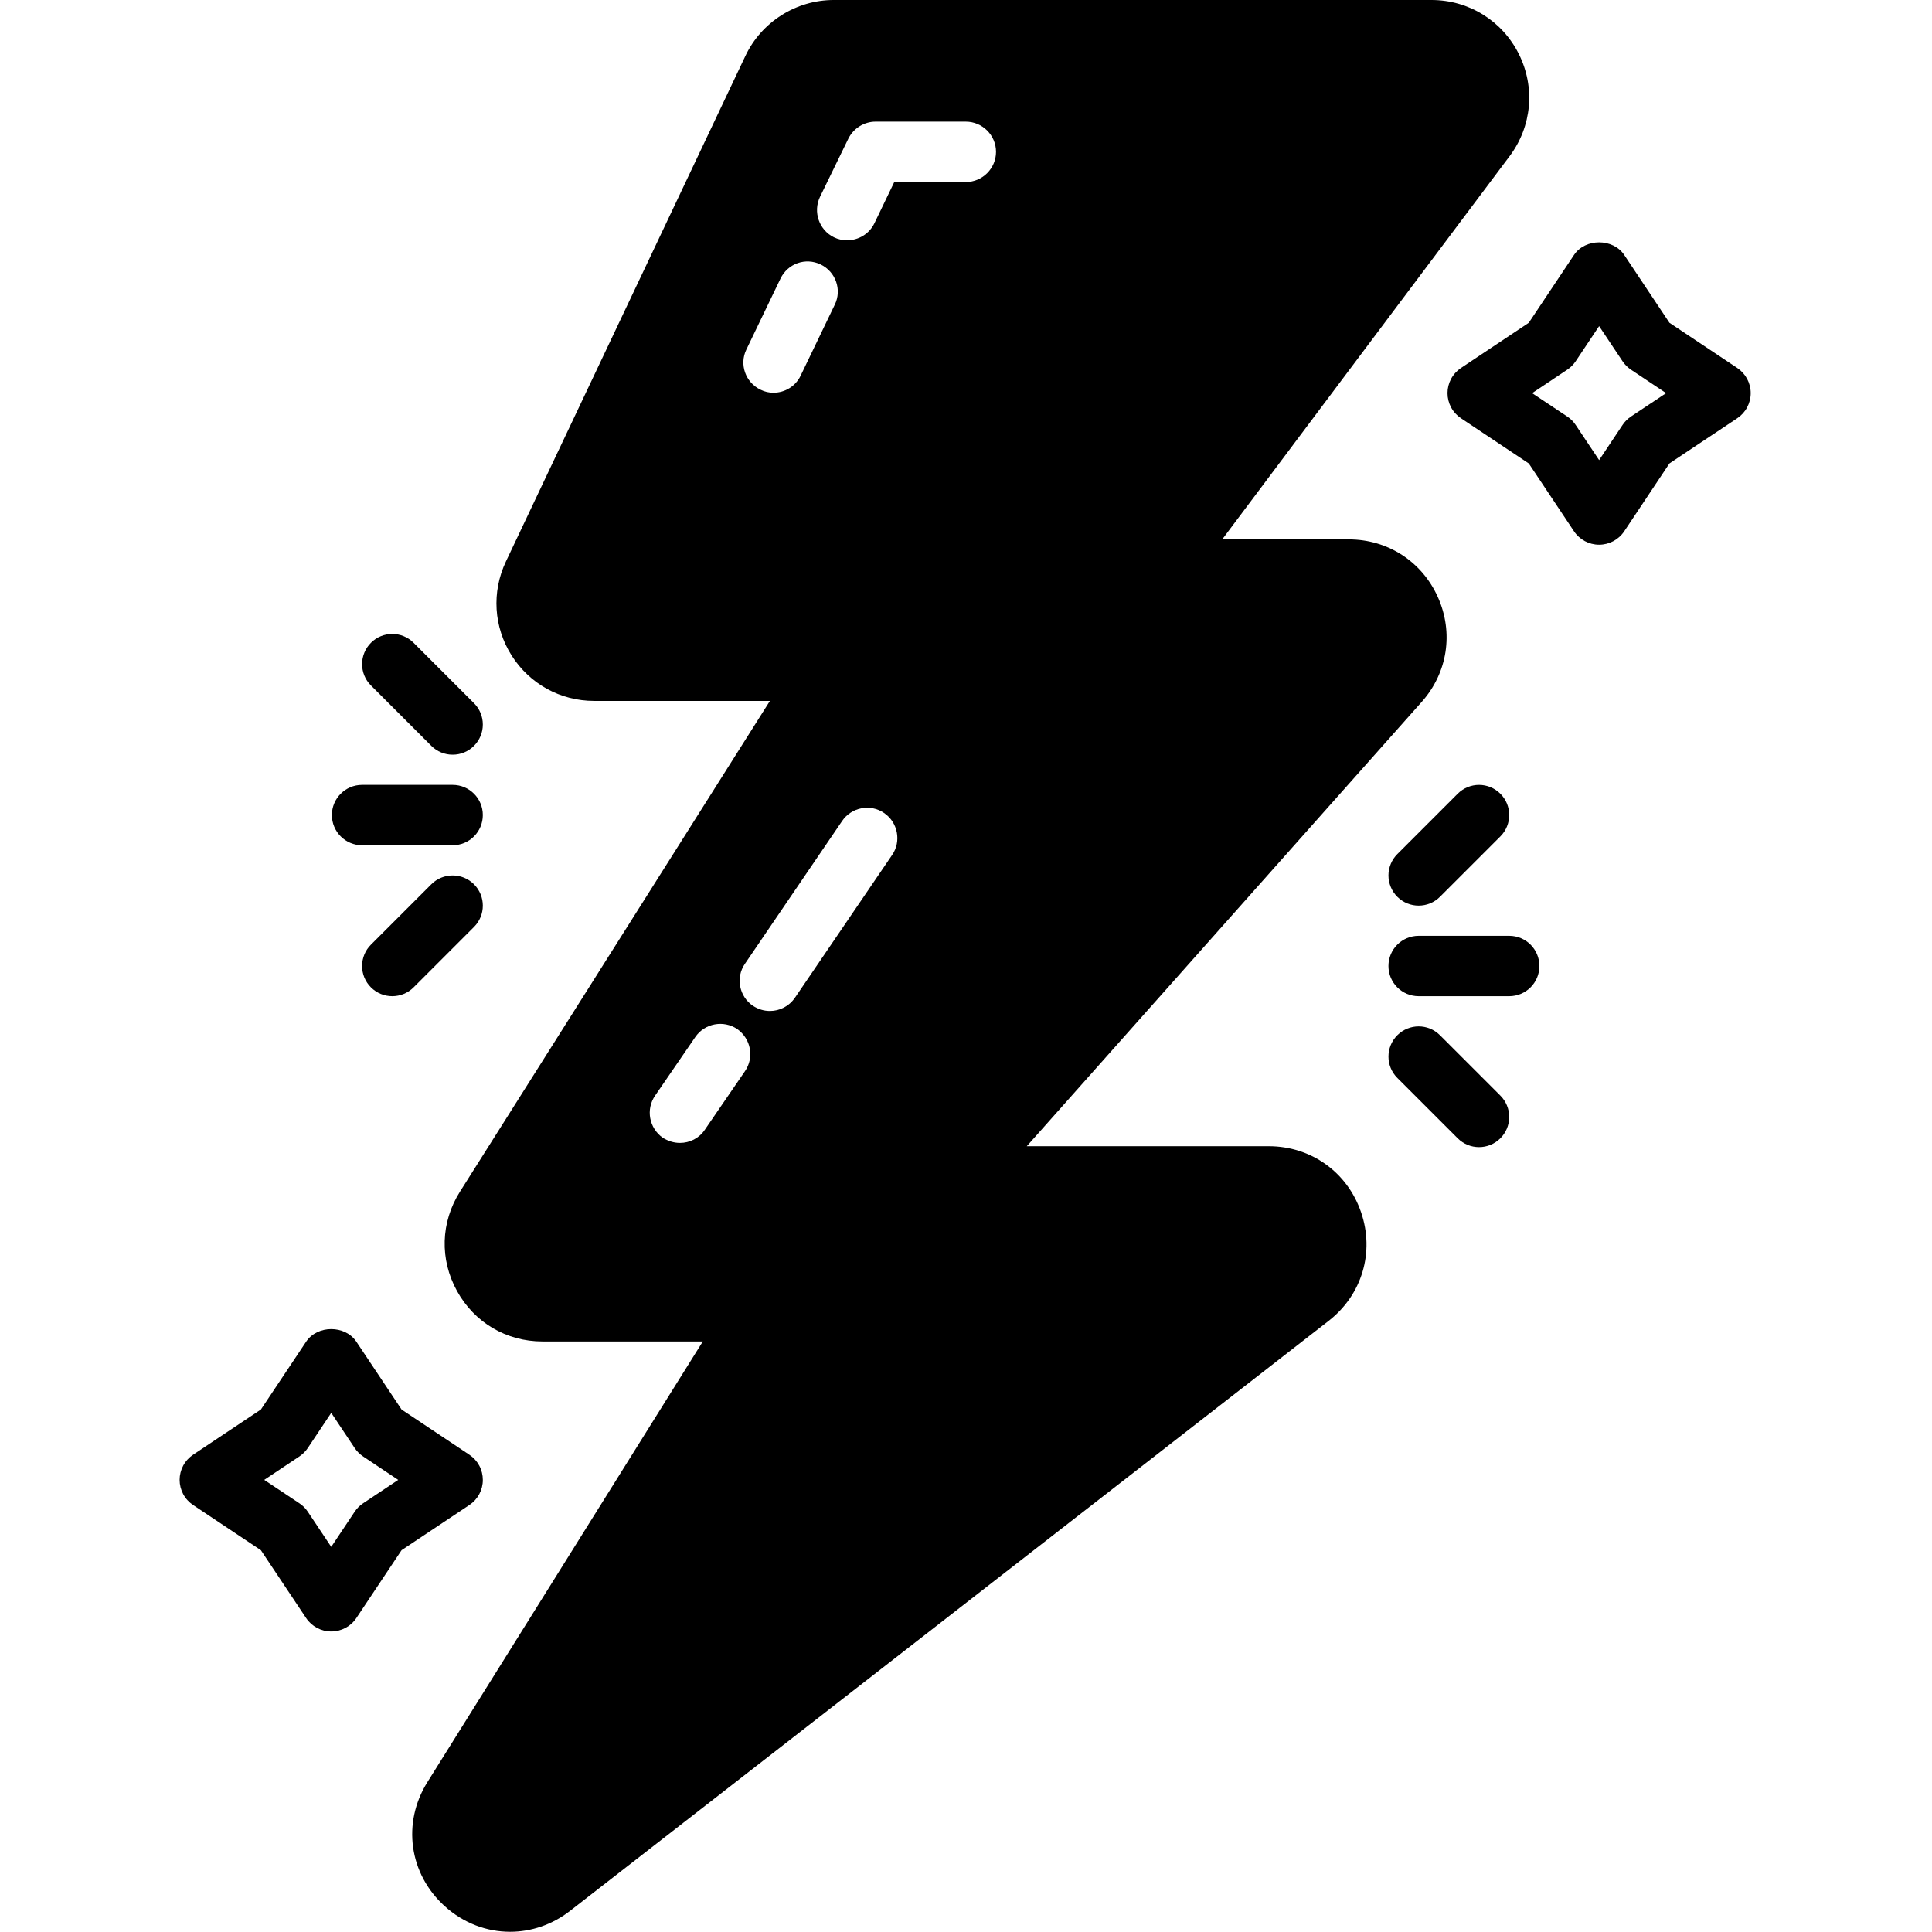 <svg xmlns="http://www.w3.org/2000/svg" width="80" height="80" viewBox="0 0 80 80" fill="none">
  <path d="M52.535 47.462H42.517L58.872 29.062C59.944 27.856 60.199 26.194 59.538 24.722C58.877 23.25 57.464 22.335 55.851 22.335H50.609L62.509 6.467C63.434 5.234 63.58 3.613 62.891 2.235C62.202 0.857 60.817 0 59.276 0H34.52C32.966 0 31.532 0.907 30.867 2.312L20.948 23.252C20.352 24.511 20.44 25.966 21.186 27.144C21.931 28.32 23.207 29.023 24.601 29.023H31.881L19.045 49.346C18.247 50.61 18.201 52.147 18.923 53.456C19.645 54.766 20.968 55.547 22.463 55.547H29.102L17.699 73.792C16.641 75.482 16.937 77.597 18.417 78.933C19.197 79.638 20.157 79.991 21.121 79.991C21.99 79.991 22.861 79.704 23.607 79.123L55.016 54.695C56.4 53.618 56.927 51.852 56.358 50.193C55.789 48.534 54.288 47.462 52.535 47.462ZM31.88 41.862C31.63 41.862 31.393 41.788 31.18 41.65C30.605 41.263 30.455 40.475 30.843 39.913L34.868 34C35.255 33.425 36.043 33.275 36.605 33.663C37.18 34.05 37.33 34.837 36.943 35.4L32.918 41.312C32.668 41.675 32.28 41.862 31.88 41.862ZM34.568 12.613L33.155 15.55C32.943 16 32.493 16.262 32.03 16.262C31.843 16.262 31.668 16.225 31.493 16.137C30.868 15.838 30.605 15.088 30.905 14.475L32.318 11.537C32.618 10.912 33.355 10.65 33.98 10.95C34.605 11.25 34.868 12 34.568 12.613ZM27.13 45.362L28.793 42.938C29.18 42.375 29.955 42.225 30.53 42.612C31.093 43.013 31.243 43.788 30.843 44.362L29.18 46.788C28.943 47.138 28.555 47.325 28.155 47.325C27.905 47.325 27.668 47.25 27.443 47.112C26.88 46.712 26.73 45.938 27.13 45.362ZM37.03 7.537L36.205 9.25C35.993 9.688 35.543 9.95 35.08 9.95C34.893 9.95 34.705 9.912 34.53 9.825C33.918 9.525 33.655 8.775 33.955 8.15L35.13 5.737C35.343 5.312 35.78 5.037 36.255 5.037H39.993C40.68 5.037 41.243 5.6 41.243 6.287C41.243 6.975 40.68 7.537 39.993 7.537H37.03Z" fill="black"/>
  <path d="M62.493 38.75H58.743C58.053 38.75 57.493 39.309 57.493 40C57.493 40.691 58.053 41.25 58.743 41.25H62.493C63.184 41.25 63.743 40.691 63.743 40C63.743 39.309 63.184 38.75 62.493 38.75ZM57.86 37.134C58.104 37.378 58.424 37.5 58.743 37.5C59.063 37.5 59.383 37.378 59.627 37.134L62.127 34.634C62.615 34.146 62.615 33.355 62.127 32.867C61.639 32.379 60.848 32.378 60.36 32.867L57.86 35.367C57.744 35.483 57.651 35.62 57.589 35.772C57.526 35.924 57.493 36.086 57.493 36.25C57.493 36.415 57.526 36.577 57.589 36.729C57.651 36.88 57.744 37.018 57.86 37.134ZM59.627 42.867C59.139 42.378 58.348 42.378 57.86 42.867C57.372 43.355 57.371 44.146 57.86 44.634L60.36 47.134C60.604 47.378 60.924 47.5 61.243 47.5C61.563 47.5 61.883 47.378 62.127 47.134C62.243 47.018 62.335 46.88 62.398 46.729C62.461 46.577 62.493 46.415 62.493 46.25C62.493 46.086 62.461 45.924 62.398 45.772C62.335 45.62 62.243 45.483 62.127 45.367L59.627 42.867ZM13.743 33.75C13.743 34.441 14.303 35 14.993 35H18.743C19.434 35 19.993 34.441 19.993 33.75C19.993 33.059 19.434 32.5 18.743 32.5H14.993C14.303 32.5 13.743 33.059 13.743 33.75ZM17.86 36.617L15.36 39.117C15.243 39.233 15.151 39.37 15.088 39.522C15.026 39.674 14.993 39.836 14.993 40C14.993 40.165 15.026 40.327 15.088 40.479C15.151 40.63 15.243 40.768 15.36 40.884C15.604 41.128 15.923 41.25 16.243 41.25C16.563 41.25 16.883 41.128 17.127 40.884L19.627 38.384C20.115 37.896 20.115 37.105 19.627 36.617C19.139 36.129 18.348 36.128 17.86 36.617ZM18.743 31.25C18.908 31.251 19.07 31.218 19.222 31.156C19.374 31.093 19.511 31 19.627 30.884C19.743 30.768 19.835 30.63 19.898 30.479C19.961 30.327 19.993 30.165 19.993 30C19.993 29.836 19.961 29.674 19.898 29.522C19.835 29.37 19.743 29.233 19.627 29.117L17.127 26.617C16.639 26.128 15.848 26.128 15.36 26.617C14.872 27.105 14.871 27.896 15.36 28.384L17.86 30.884C17.976 31 18.113 31.093 18.265 31.156C18.417 31.218 18.579 31.251 18.743 31.25ZM71.937 15.238L69.128 13.366L67.256 10.557C66.792 9.861 65.64 9.861 65.176 10.557L63.303 13.366L60.495 15.238C60.324 15.353 60.183 15.507 60.086 15.689C59.989 15.87 59.938 16.073 59.938 16.278C59.938 16.484 59.989 16.687 60.086 16.868C60.183 17.05 60.324 17.204 60.495 17.318L63.303 19.19L65.176 21.999C65.408 22.347 65.798 22.555 66.216 22.555C66.634 22.555 67.024 22.346 67.256 21.999L69.128 19.19L71.937 17.318C72.108 17.204 72.248 17.05 72.345 16.868C72.442 16.687 72.493 16.484 72.493 16.278C72.493 16.073 72.442 15.87 72.345 15.689C72.248 15.507 72.108 15.352 71.937 15.238ZM67.534 17.249C67.396 17.34 67.278 17.458 67.187 17.596L66.216 19.052L65.245 17.596C65.153 17.458 65.036 17.34 64.898 17.249L63.442 16.279L64.898 15.307C65.035 15.215 65.153 15.097 65.245 14.96L66.216 13.504L67.187 14.96C67.279 15.097 67.397 15.215 67.534 15.307L68.99 16.279L67.534 17.249ZM19.993 61.279C19.993 61.073 19.943 60.87 19.846 60.689C19.748 60.507 19.608 60.353 19.437 60.239L16.629 58.366L14.756 55.557C14.292 54.861 13.14 54.861 12.676 55.557L10.803 58.366L7.995 60.238C7.824 60.353 7.683 60.507 7.586 60.689C7.489 60.87 7.438 61.073 7.438 61.278C7.438 61.484 7.489 61.687 7.586 61.868C7.683 62.05 7.824 62.204 7.995 62.318L10.803 64.19L12.676 66.999C12.908 67.347 13.298 67.555 13.716 67.555C14.134 67.555 14.524 67.347 14.756 66.999L16.628 64.19L19.437 62.318C19.608 62.204 19.748 62.05 19.846 61.868C19.943 61.687 19.994 61.484 19.993 61.279ZM15.034 62.249C14.896 62.34 14.778 62.458 14.687 62.596L13.716 64.052L12.745 62.596C12.653 62.458 12.536 62.34 12.398 62.249L10.942 61.279L12.398 60.307C12.535 60.215 12.653 60.097 12.745 59.96L13.716 58.504L14.687 59.96C14.779 60.097 14.897 60.215 15.034 60.307L16.49 61.279L15.034 62.249Z" fill="black"/>
</svg>